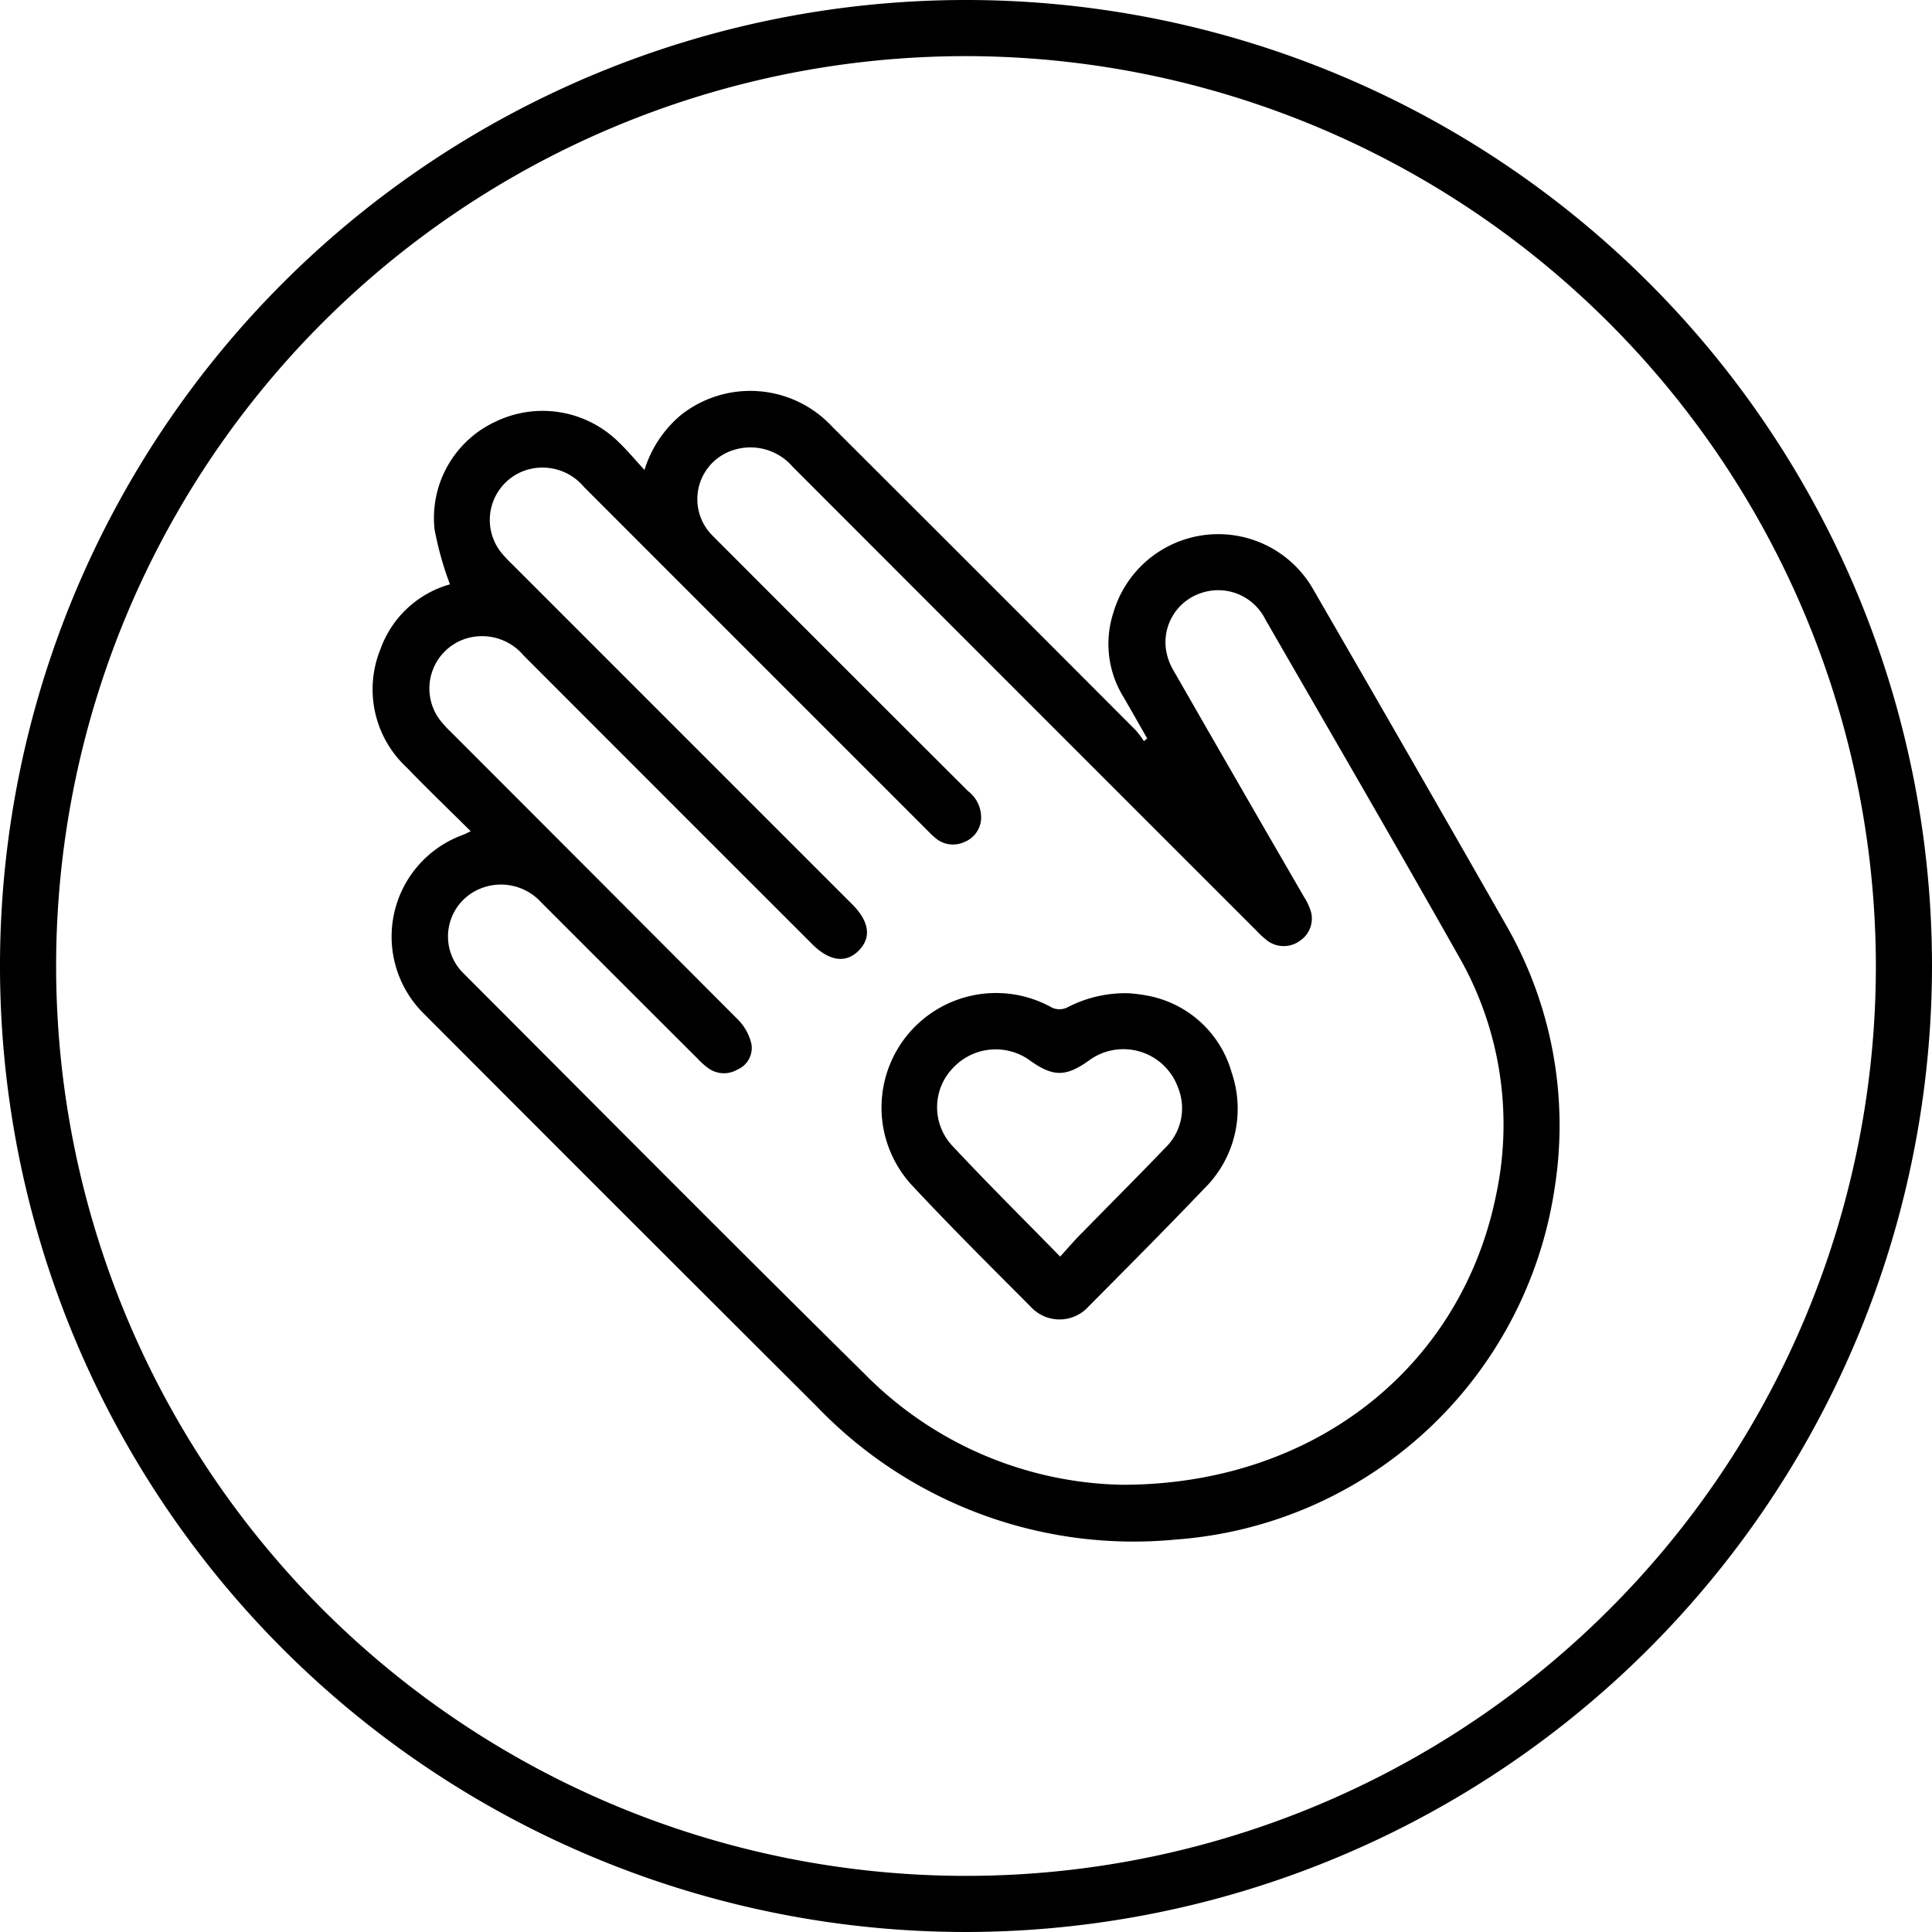 <svg id="Groupe_31" data-name="Groupe 31" xmlns="http://www.w3.org/2000/svg" xmlns:xlink="http://www.w3.org/1999/xlink" width="150.5" height="150.5" viewBox="0 0 150.5 150.5">
  <defs>
    <clipPath id="clip-path">
      <rect id="Rectangle_17" data-name="Rectangle 17" width="150.5" height="150.5" fill="none"/>
    </clipPath>
  </defs>
  <g id="Groupe_30" data-name="Groupe 30" clip-path="url(#clip-path)">
    <path id="Tracé_149" data-name="Tracé 149" d="M75.249,150.25a75,75,0,1,1,75-75,75.085,75.085,0,0,1-75,75m0-146.128A71.128,71.128,0,1,0,146.378,75.25,71.208,71.208,0,0,0,75.249,4.122"/>
    <path id="Tracé_150" data-name="Tracé 150" d="M75.249,150.5A75.25,75.25,0,1,1,150.5,75.25,75.335,75.335,0,0,1,75.249,150.5m0-150A74.75,74.75,0,1,0,150,75.25,74.834,74.834,0,0,0,75.249.5m0,146.128A71.378,71.378,0,1,1,146.628,75.25a71.459,71.459,0,0,1-71.379,71.378m0-142.256A70.878,70.878,0,1,0,146.128,75.25,70.959,70.959,0,0,0,75.249,4.372"/>
    <path id="Tracé_151" data-name="Tracé 151" d="M33.849,41.231a8.278,8.278,0,0,1,4.815-8.414,8.427,8.427,0,0,1,9.568,1.662c.659.63,1.243,1.338,1.972,2.131a9.077,9.077,0,0,1,2.81-4.256,8.7,8.7,0,0,1,11.793.862Q76.646,45.028,88.458,56.87a7.615,7.615,0,0,1,.651.863l.255-.209c-.627-1.1-1.247-2.2-1.883-3.29a7.866,7.866,0,0,1-.742-6.534,8.514,8.514,0,0,1,15.614-1.693Q109.874,59,117.312,72.043a31.292,31.292,0,0,1,3.78,20.586,32.2,32.2,0,0,1-29.507,27.3A34.194,34.194,0,0,1,63.6,109.535Q48.28,94.263,33.006,78.952a8.429,8.429,0,0,1,3.013-13.9c.186-.07.363-.164.649-.3-1.719-1.706-3.391-3.314-5-4.98a8.3,8.3,0,0,1-2.036-9.19,8.068,8.068,0,0,1,5.418-5.063,25.408,25.408,0,0,1-1.2-4.292m82.707,51.8A26.338,26.338,0,0,0,113.6,74.436c-4.95-8.77-10.013-17.476-15.039-26.2a4.1,4.1,0,0,0-4.977-2.045,4.035,4.035,0,0,0-2.764,4.349,4.528,4.528,0,0,0,.6,1.7q5.054,8.817,10.15,17.609A4.649,4.649,0,0,1,102.114,71a2.064,2.064,0,0,1-.825,2.265,2.139,2.139,0,0,1-2.489.067,7.183,7.183,0,0,1-.949-.857Q79.8,54.429,61.759,36.372a4.344,4.344,0,0,0-4.571-1.33,4.008,4.008,0,0,0-1.668,6.7q9.938,9.956,19.9,19.894a2.568,2.568,0,0,1,1,2.24,2.068,2.068,0,0,1-1.33,1.728,2.1,2.1,0,0,1-2.235-.334c-.282-.233-.533-.5-.792-.762Q58.775,51.225,45.494,37.937A4.214,4.214,0,0,0,41.2,36.558,4.079,4.079,0,0,0,39.008,43a10.96,10.96,0,0,0,.936,1q13.218,13.223,26.44,26.442c1.326,1.326,1.511,2.569.537,3.58-1,1.041-2.3.874-3.648-.471Q52.028,62.316,40.792,51.065a4.235,4.235,0,0,0-4.3-1.375,4.073,4.073,0,0,0-2.181,6.447,8.768,8.768,0,0,0,.805.876q11.208,11.214,22.4,22.442a3.982,3.982,0,0,1,1.015,1.851,1.831,1.831,0,0,1-1.108,2.022,2.069,2.069,0,0,1-2.254-.123,5.813,5.813,0,0,1-.818-.73q-6.1-6.087-12.188-12.178a4.242,4.242,0,0,0-4.785-1.059A4.021,4.021,0,0,0,36,75.716C46.45,86.18,56.864,96.677,67.389,107.062a28.942,28.942,0,0,0,20.015,8.6c15,.007,26.461-9.225,29.152-22.633"/>
    <path id="Tracé_152" data-name="Tracé 152" d="M89.3,77.545a8.41,8.41,0,0,1,6.646,6.007,8.725,8.725,0,0,1-2.16,9.06c-2.952,3.092-5.968,6.123-8.982,9.155a3.037,3.037,0,0,1-4.5.038c-3.083-3.092-6.183-6.172-9.162-9.364A8.921,8.921,0,0,1,81.963,78.5a1.415,1.415,0,0,0,1.132,0,9.8,9.8,0,0,1,4.852-1.127,12.244,12.244,0,0,1,1.354.172M84.226,96.1c2.173-2.227,4.38-4.422,6.531-6.671a4.282,4.282,0,0,0,1-4.733,4.521,4.521,0,0,0-6.941-2.075c-1.785,1.271-2.775,1.274-4.557.008a4.545,4.545,0,0,0-6,.539,4.4,4.4,0,0,0-.155,6c2.719,2.922,5.561,5.73,8.481,8.719.569-.625,1.083-1.224,1.633-1.788"/>
  </g>
</svg>

